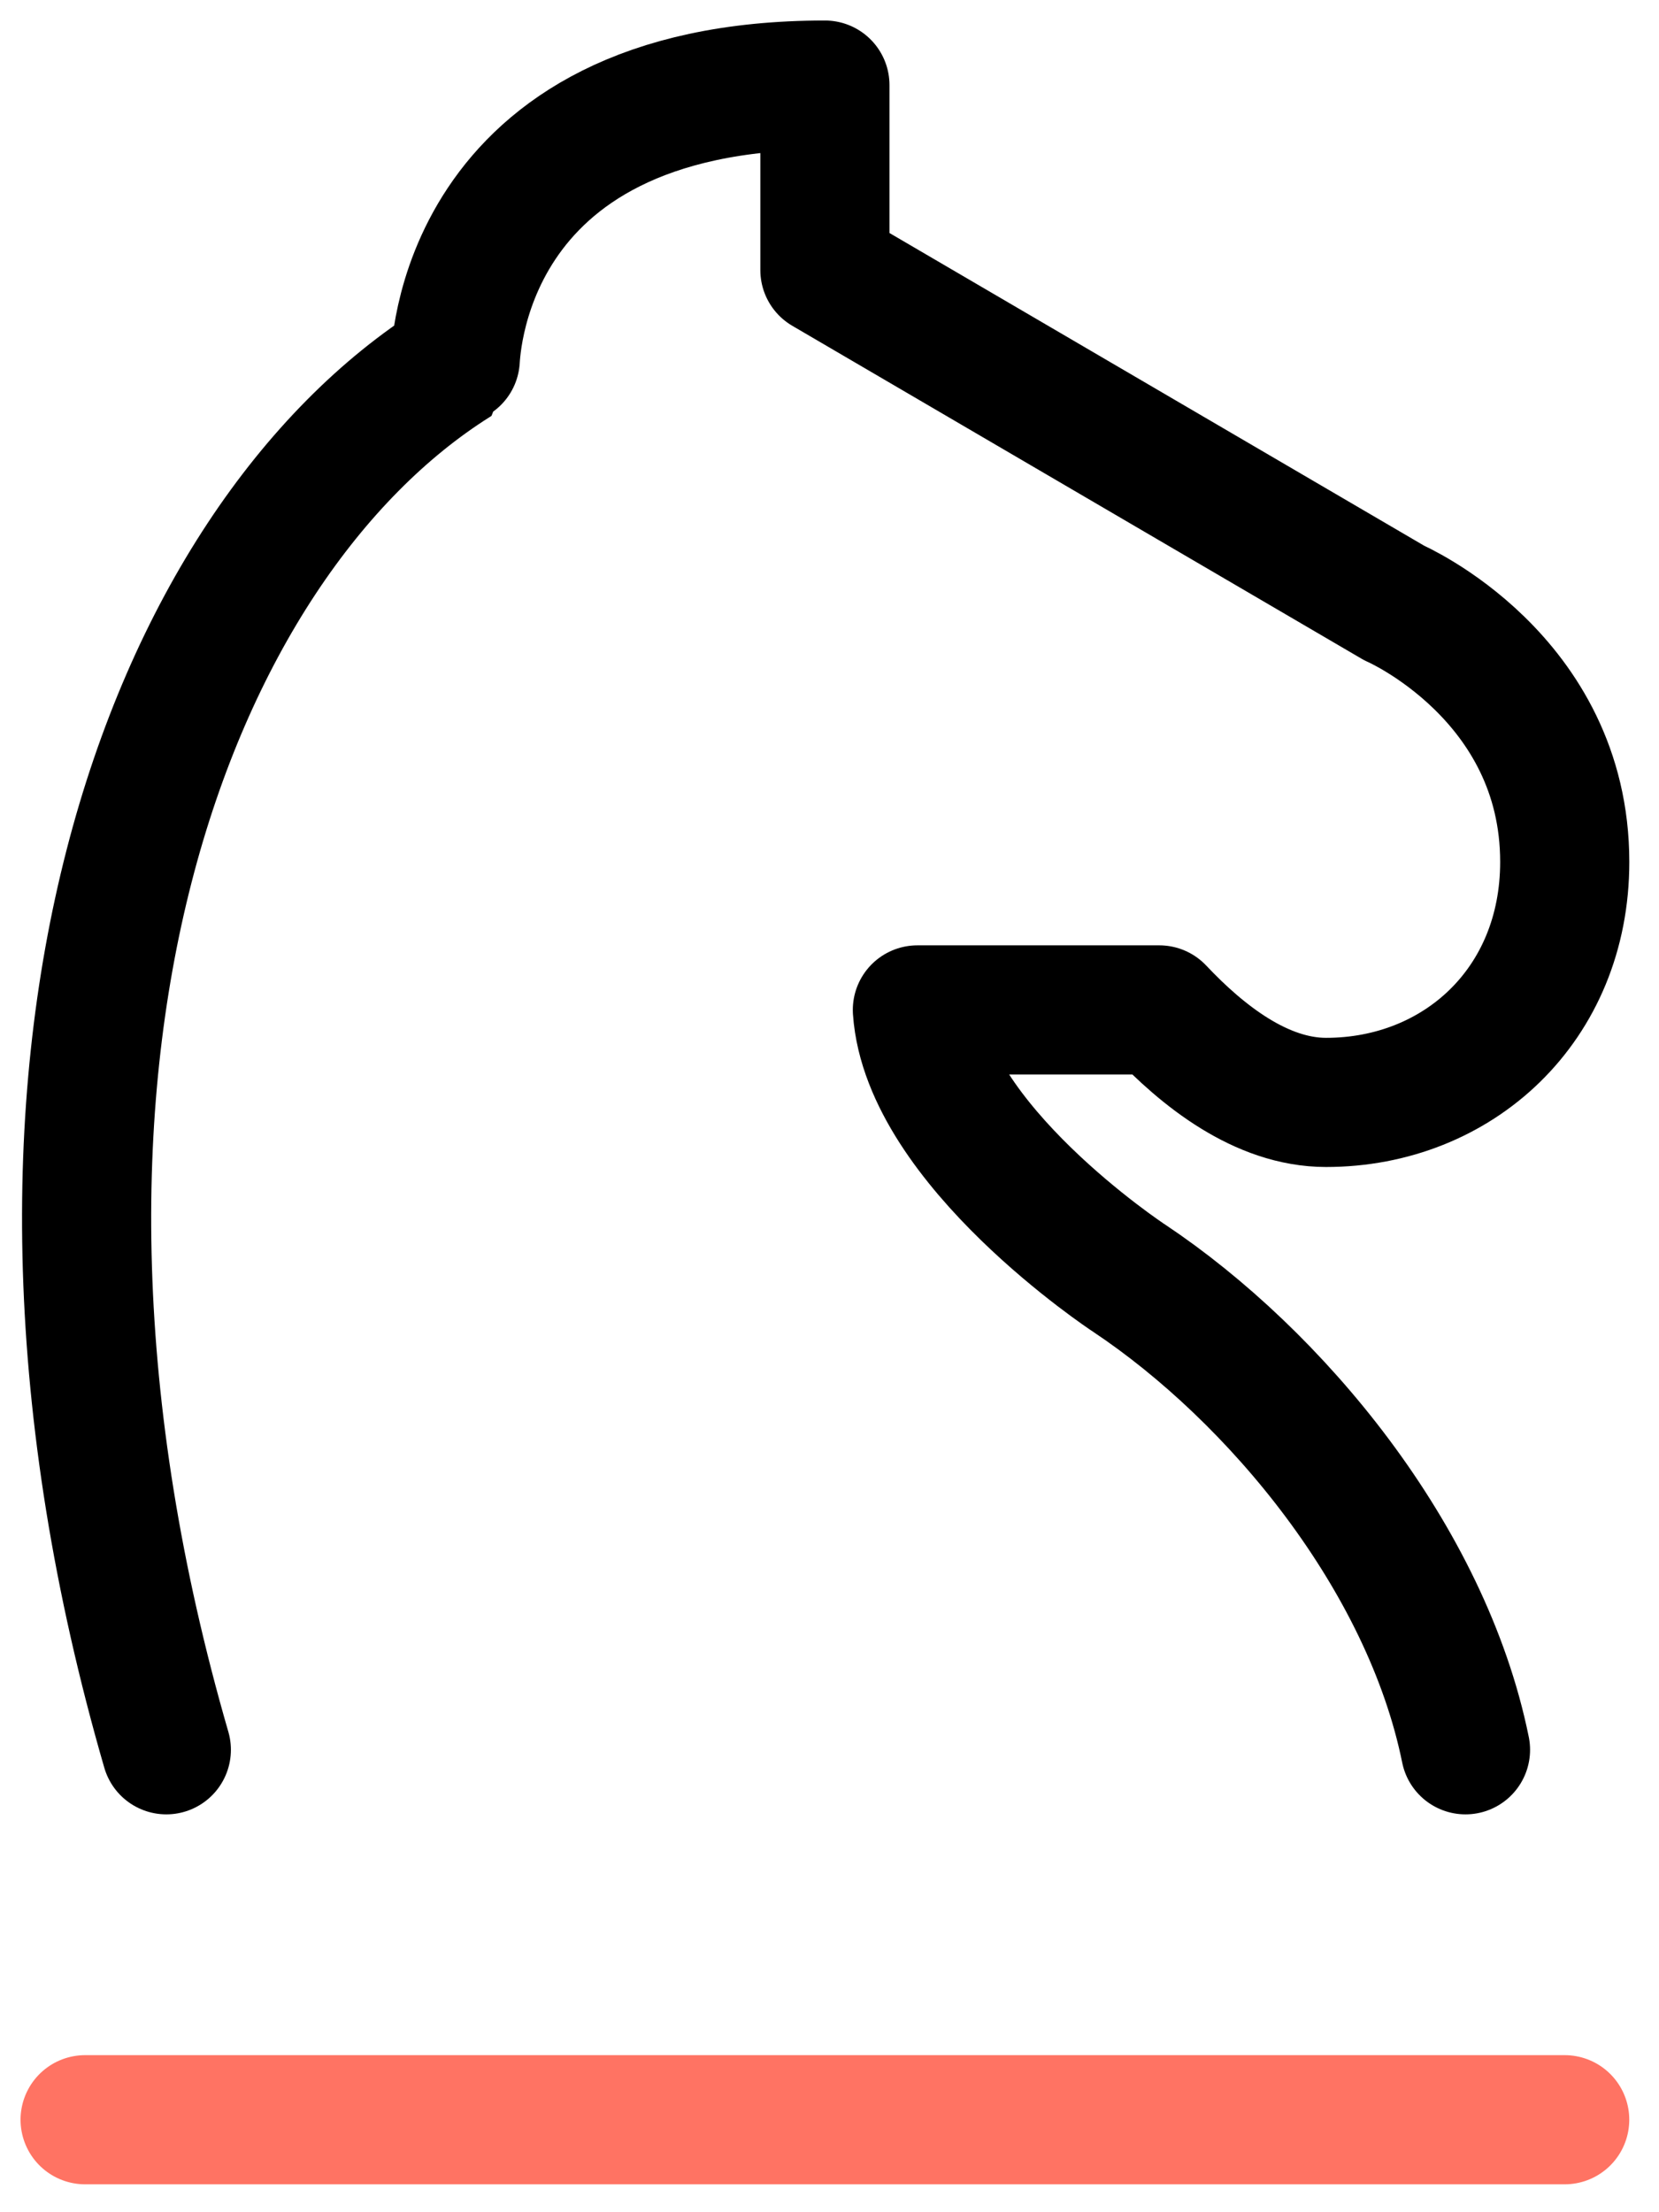 <?xml version="1.0" encoding="UTF-8"?>
<svg width="39px" height="52px" viewBox="0 0 39 52" version="1.1" xmlns="http://www.w3.org/2000/svg" xmlns:xlink="http://www.w3.org/1999/xlink">
    <title>chess-knight copy</title>
    <g id="Desktop" stroke="none" stroke-width="1" fill="none" fill-rule="evenodd" stroke-linecap="round" stroke-linejoin="round">
        <g id="HOMEPAGE" transform="translate(-1082, -1841)" stroke-width="3.036">
            <g id="chess-knight-copy" transform="translate(1084, 1843)">
                <line x1="0.001" y1="47.826" x2="34.783" y2="47.826" id="Stroke" stroke="#FF7363"></line>
                <path d="M32.451,39.13 C31.532,34.604 27.982,30.339 24.549,28.048 C24.492,28.013 19.784,24.891 19.566,21.739 L25.253,21.739 C26.266,22.813 27.647,23.913 29.173,23.913 C32.273,23.913 34.784,21.624 34.784,18.261 C34.784,13.913 30.775,12.174 30.775,12.174 L17.392,4.348 L17.392,-9.23705556e-14 C8.697,-9.23705556e-14 8.716,6.509 8.697,6.522 C1.984,10.754 -2.764,22.998 1.91,39.13" id="Stroke" stroke="#000000"></path>
            </g>
        </g>
    </g>
</svg>